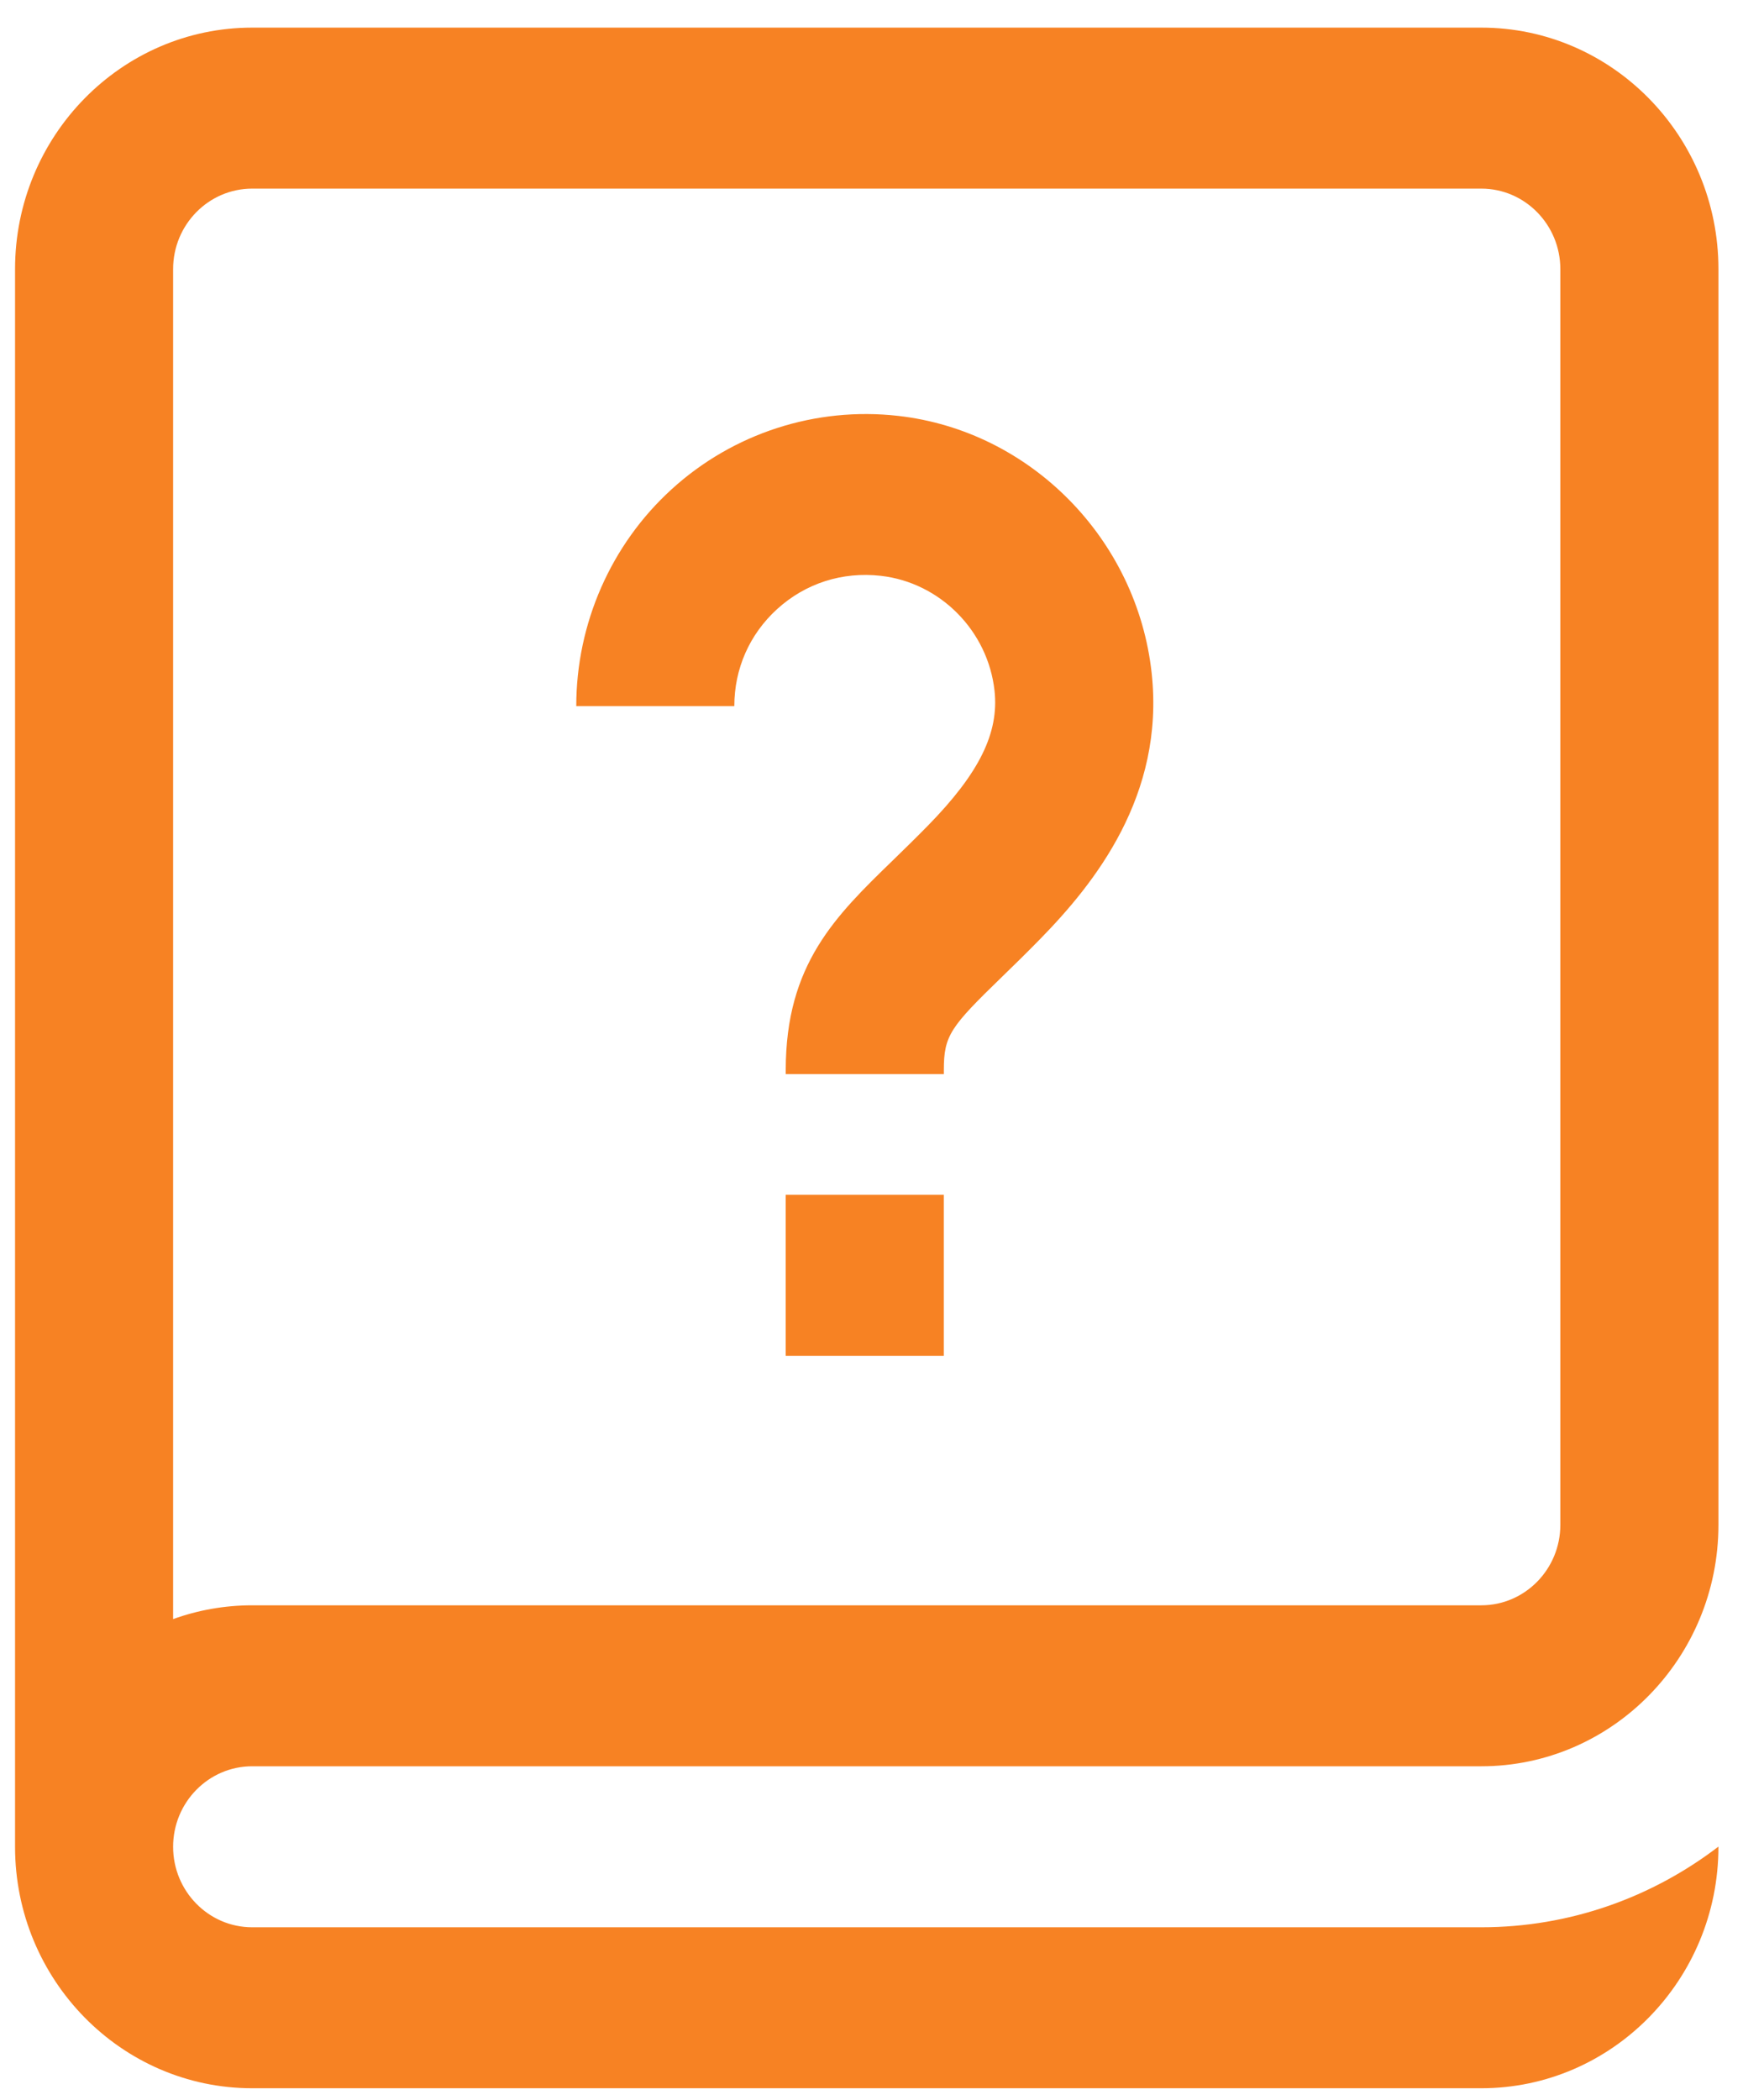 <svg width="44" height="53" viewBox="0 0 44 53" fill="none" xmlns="http://www.w3.org/2000/svg">
<g clip-path="url(#clip0_1_56)">
<path d="M6.366 44.572H37.394C40.694 44.572 43.38 41.838 43.38 38.479V6.791C43.38 3.431 40.694 0.697 37.394 0.697H6.366C3.065 0.697 0.38 3.431 0.38 6.791V46.604C0.38 49.963 3.065 52.697 6.366 52.697H37.394C40.694 52.697 43.38 49.963 43.38 46.604V46.599C41.711 47.876 39.637 48.635 37.394 48.635H6.366C5.265 48.635 4.37 47.724 4.37 46.604C4.37 45.483 5.265 44.572 6.366 44.572ZM4.37 6.791C4.37 5.671 5.265 4.76 6.366 4.76H37.394C38.494 4.76 39.389 5.671 39.389 6.791V38.479C39.389 39.599 38.494 40.51 37.394 40.51H6.366C5.666 40.51 4.995 40.633 4.37 40.858V6.791ZM18.537 17.819H14.547C14.547 15.735 15.424 13.74 16.954 12.347C18.505 10.934 20.589 10.258 22.675 10.495C26.016 10.873 28.707 13.605 29.073 16.991C29.406 20.08 27.627 22.297 26.259 23.695C25.907 24.055 25.583 24.371 25.296 24.649C23.992 25.914 23.826 26.128 23.826 27.002V27.104H19.835V27.001C19.835 24.335 21.09 23.117 22.542 21.708C22.824 21.433 23.116 21.15 23.431 20.828C24.72 19.51 25.221 18.495 25.106 17.434C24.942 15.922 23.735 14.701 22.235 14.531C21.262 14.421 20.332 14.72 19.616 15.372C18.921 16.006 18.537 16.874 18.537 17.818V17.819ZM19.834 30.151H23.825V34.213H19.834V30.151Z" fill="#F78223"/>
</g>
<defs>
<clipPath id="clip0_1_56">
<rect width="43" height="52" fill="white" transform="translate(0.38 0.697)"/>
</clipPath>
</defs>
</svg>
